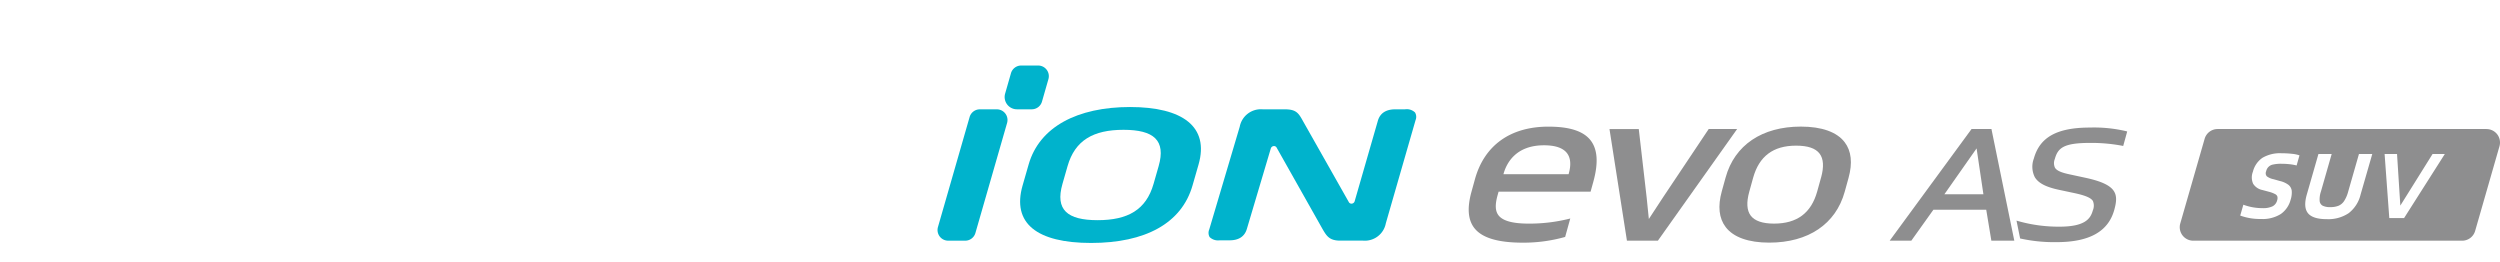 <svg xmlns="http://www.w3.org/2000/svg" xmlns:xlink="http://www.w3.org/1999/xlink" width="496" height="52" viewBox="0 0 496 52">
  <defs>
    <clipPath id="clip-path">
      <rect id="사각형_13299" data-name="사각형 13299" width="496" height="52" transform="translate(320.442 855.18)" fill="none" stroke="#707070" stroke-width="1"/>
    </clipPath>
  </defs>
  <g id="bi_IH01A" transform="translate(-320.442 -855.18)" clip-path="url(#clip-path)">
    <g id="组_3" data-name="组 3" transform="translate(-138.657 677.784)">
      <path id="路径_19" data-name="路径 19" d="M704.282,193.654H702.33c-1.867,0-3.037.768-3.477,2.285l-4.6,15.955a.657.657,0,0,1-.533.469.592.592,0,0,1-.619-.291l-9.064-16.016c-.885-1.6-1.328-2.4-3.621-2.4h-4.4a4.269,4.269,0,0,0-4.563,3.445L665.4,217.5a1.7,1.7,0,0,0,.085,1.509,2.425,2.425,0,0,0,2,.635h1.96c1.835,0,2.987-.768,3.429-2.285l4.744-15.944a.67.67,0,0,1,.536-.464.576.576,0,0,1,.093-.008.589.589,0,0,1,.52.3l9.157,16.24c.765,1.291,1.32,2.224,3.461,2.224h4.531a4.241,4.241,0,0,0,4.523-3.445l5.9-20.469a1.7,1.7,0,0,0-.109-1.512,2.354,2.354,0,0,0-1.947-.632" transform="translate(33.61 5.43)" fill="#00b3cc"/>
      <path id="路径_20" data-name="路径 20" d="M650.591,219.714h-3.368a2.115,2.115,0,0,1-2.035-2.7l6.28-21.824a2.111,2.111,0,0,1,2.035-1.533h3.368a2.116,2.116,0,0,1,2.035,2.7l-6.283,21.827a2.116,2.116,0,0,1-2.032,1.533" transform="translate(0 5.432)" fill="#00b3cc"/>
      <path id="路径_21" data-name="路径 21" d="M655.473,199.081h-2.936a2.438,2.438,0,0,1-2.344-3.112l1.157-4.04a2.116,2.116,0,0,1,2.035-1.533h3.363a2.116,2.116,0,0,1,2.035,2.7l-1.277,4.453a2.111,2.111,0,0,1-2.032,1.533" transform="translate(8.323)" fill="#00b3cc"/>
      <path id="路径_22" data-name="路径 22" d="M685.454,209.05c-2.152,7.507-9.376,11.4-20.125,11.4s-15.741-3.891-13.589-11.4l1.2-4.168c2.141-7.469,9.677-11.4,20.125-11.4s15.733,3.928,13.589,11.4Zm-6.717-3.856c1.464-5.107-.966-7.192-6.971-7.192s-9.632,2.085-11.1,7.192l-1.016,3.544c-1.475,5.141.965,7.192,6.973,7.192s9.621-2.051,11.1-7.192Z" transform="translate(10.241 5.148)" fill="#00b3cc"/>
      <path id="路径_23" data-name="路径 23" d="M736.139,195.12h-3.952l-16.243,22.155h4.293l4.379-6.139H735.1l1.016,6.136h4.552l-4.507-22.016Zm-1.6,12.944H726.8l6.387-9.1Z" transform="translate(118.068 7.873)" fill="#8e8e8f"/>
      <path id="路径_24" data-name="路径 24" d="M747.188,195.744a27.8,27.8,0,0,0-7.235-.733c-6.528,0-9.96,1.9-11.133,6.147a4.6,4.6,0,0,0,.2,3.715c.723,1.184,2.229,1.957,4.885,2.512l3.141.669c2.077.461,3.123.92,3.491,1.533a2.384,2.384,0,0,1-.016,1.864c-.459,1.672-1.576,3.219-6.592,3.224a29.347,29.347,0,0,1-8.282-1.125l-.269-.077.717,3.541.107.024a31.122,31.122,0,0,0,7.117.707c6.517,0,10.267-2.1,11.459-6.408.408-1.477.557-2.664-.043-3.656-.717-1.181-2.483-2.019-5.728-2.717l-3.107-.669c-1.68-.355-2.544-.747-2.885-1.309a2.155,2.155,0,0,1-.035-1.736c.608-2.208,1.76-3.192,6.981-3.192a33,33,0,0,1,6.429.571l.157.037.792-2.869Z" transform="translate(133.795 7.692)" fill="#8e8e8f"/>
      <path id="路径_25" data-name="路径 25" d="M700.441,194.943h0c-7.541,0-12.72,3.707-14.581,10.437l-.677,2.451c-.888,3.205-.714,5.557.525,7.189,1.507,1.981,4.675,2.944,9.68,2.944h.005a30.441,30.441,0,0,0,8.28-1.115l.088-.029,1.013-3.656-.291.077a32.522,32.522,0,0,1-7.941.941h0c-3.2,0-5.163-.541-6.011-1.653-.645-.851-.7-2.064-.187-3.936l.208-.744h18.253l.536-1.941c1.029-3.72.864-6.4-.5-8.2-1.413-1.859-4.16-2.763-8.392-2.763m4.035,9.291-.043.149H691.513l.016-.059c.589-2.123,2.413-5.683,8.037-5.683,2.237,0,3.773.525,4.565,1.568.712.936.832,2.288.352,4.021" transform="translate(65.866 7.578)" fill="#8e8e8f"/>
      <path id="路径_26" data-name="路径 26" d="M714.786,195.119l-9.032,13.512c-.4.6-.792,1.2-1.208,1.843-.5.776-1.024,1.576-1.637,2.5-.1-.888-.176-1.667-.248-2.421-.061-.643-.117-1.245-.187-1.843l-1.547-13.435-.016-.149H695.1l3.44,22.008.024.144H704.7l15.725-22.155Z" transform="translate(83.321 7.872)" fill="#8e8e8f"/>
      <path id="路径_27" data-name="路径 27" d="M728.126,198.039c-1.541-2.027-4.547-3.1-8.691-3.1h0c-7.712,0-13.152,3.677-14.926,10.085l-.765,2.765c-.819,2.952-.557,5.336.771,7.083,1.539,2.021,4.526,3.088,8.64,3.088h0c7.744,0,13.2-3.675,14.976-10.083l.765-2.765c.816-2.952.557-5.331-.771-7.075m-4.677,6.984-.765,2.765c-1.192,4.3-4,6.4-8.576,6.4h0c-2.267,0-3.818-.531-4.616-1.576-.781-1.029-.883-2.619-.3-4.725l.766-2.765c1.192-4.3,3.981-6.4,8.528-6.4,2.331,0,3.859.517,4.669,1.584.781,1.027.88,2.613.3,4.717" transform="translate(96.955 7.573)" fill="#8e8e8f"/>
      <path id="路径_28" data-name="路径 28" d="M798.374,195.121H745.041a2.683,2.683,0,0,0-2.579,1.941l-4.835,16.8a2.682,2.682,0,0,0,2.579,3.413h53.346a2.679,2.679,0,0,0,2.579-1.939l4.829-16.8a2.671,2.671,0,0,0-2.587-3.408m-37.661,7.221a10.087,10.087,0,0,0-1.44-.253,15.632,15.632,0,0,0-1.584-.083,6.933,6.933,0,0,0-1.632.149,1.7,1.7,0,0,0-1.387,1.339.944.944,0,0,0,.131,1,3.289,3.289,0,0,0,1.352.581l1.267.357a4.5,4.5,0,0,1,1.688.768,1.785,1.785,0,0,1,.637,1.165,4.561,4.561,0,0,1-.219,1.776,5,5,0,0,1-1.928,2.819,6.747,6.747,0,0,1-3.963,1,11.411,11.411,0,0,1-4.109-.677l.619-2.155a10.725,10.725,0,0,0,3.784.68,4.308,4.308,0,0,0,2.016-.365,1.812,1.812,0,0,0,.9-1.157,1.449,1.449,0,0,0,.056-.763.859.859,0,0,0-.467-.507,5.527,5.527,0,0,0-1.227-.459l-1.277-.344a2.814,2.814,0,0,1-1.837-1.235,3.067,3.067,0,0,1-.053-2.387,4.722,4.722,0,0,1,1.9-2.771,6.862,6.862,0,0,1,3.808-.9,18.015,18.015,0,0,1,2.035.109,6.256,6.256,0,0,1,1.5.309Zm12.7,5.747a6.6,6.6,0,0,1-2.379,3.723A7.255,7.255,0,0,1,766.686,213q-2.748,0-3.712-1.171c-.643-.789-.725-2.032-.232-3.739l2.3-8.016h2.627l-2.131,7.44a4.867,4.867,0,0,0-.256,1.864,1.18,1.18,0,0,0,.6.955,3.221,3.221,0,0,0,1.5.28,4.29,4.29,0,0,0,1.667-.28,2.535,2.535,0,0,0,1.1-.947,6.486,6.486,0,0,0,.8-1.872l2.133-7.44h2.64Zm8.621,4.691H779.1l-.931-12.707h2.467l.653,10.232,6.392-10.232h2.432Z" transform="translate(154.035 7.875)" fill="#8e8e8f"/>
    </g>
  </g>
</svg>
